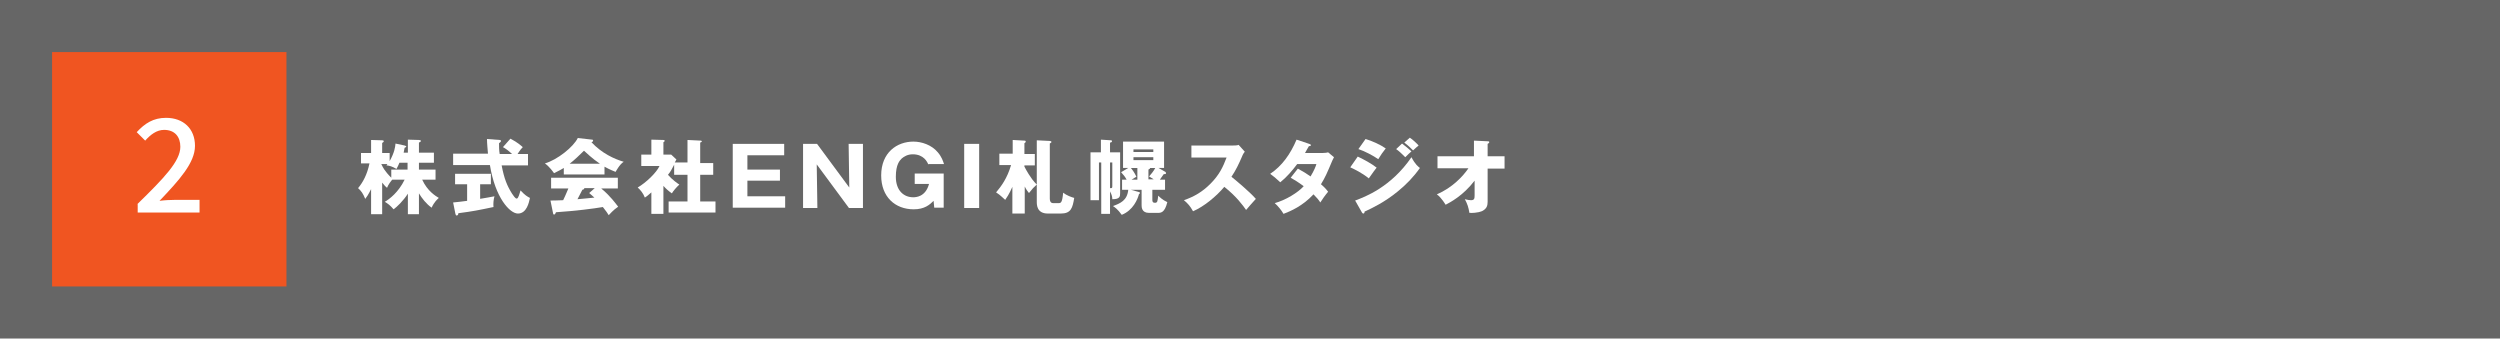 <?xml version="1.0" encoding="utf-8"?>
<!-- Generator: Adobe Illustrator 28.1.0, SVG Export Plug-In . SVG Version: 6.00 Build 0)  -->
<svg version="1.1" id="レイヤー_1" xmlns="http://www.w3.org/2000/svg" xmlns:xlink="http://www.w3.org/1999/xlink" x="0px"
	 y="0px" width="768px" height="104px" viewBox="0 0 768 104" style="enable-background:new 0 0 768 104;" xml:space="preserve">
<style type="text/css">
	.st0{fill:#666666;}
	.st1{fill:#FFFFFF;}
	.st2{fill:#F05521;}
</style>
<rect class="st0" width="768" height="104"/>
<g>
	<path class="st1" d="M128.7,65.8h-3.4v-6.3c-1.4,2.2-3.5,4.2-4.4,4.8c-1-1.2-1.8-1.8-2.7-2.3c1.4-0.8,4.2-2.9,6.1-6.8h-3.8
		c-0.3,0.3-1.3,1.6-1.6,2.5c-0.4-0.3-0.7-0.6-1.5-1.6v9.7h-3.4v-7.7c-0.9,1.8-1.4,2.5-1.8,3c-0.7-1.7-1.2-2.4-2.2-3.3
		c1.5-1.8,2.8-4.2,3.5-7.6h-2.6V47h3.1v-4l3.4,0.1c0.1,0,0.5,0,0.5,0.3c0,0.1-0.1,0.3-0.5,0.5V47h2.3v2.5c1.5-2.7,1.7-4.3,1.8-5.4
		l2.8,0.6c0.3,0.1,0.5,0.2,0.5,0.3c0,0.2-0.1,0.2-0.5,0.4c-0.1,0.4-0.1,0.5-0.3,1.5h1.3v-4l3.4,0.1c0.3,0,0.6,0.1,0.6,0.3
		c0,0.2-0.3,0.4-0.6,0.5v3.1h4.6v3.1h-4.6v2.1h5.1v3.1h-4.1c1.6,3.5,4.1,5,5.1,5.6c-0.4,0.4-1.4,1.2-2.2,3c-1.6-1.1-3-2.9-3.9-4.4
		V65.8z M117.3,50.7c0.2,0.5,0.8,1.8,2.9,3.9v-2.5h5v-2.1h-2.5c-0.3,0.8-0.5,1.1-0.9,1.9c-1.4-0.8-2.1-1-3.1-1.1
		c0.1-0.1,0.2-0.2,0.3-0.4h-1.8V50.7z"/>
	<path class="st1" d="M147.4,61.1c1.9-0.3,3.4-0.6,4.5-0.8c-0.3,1-0.4,2.4-0.3,3.3c-4.8,1-6.2,1.3-10.8,1.9c0,0.3-0.1,0.7-0.5,0.7
		c-0.2,0-0.3-0.1-0.4-0.5l-0.7-3.5c1.3-0.1,2.7-0.3,4.3-0.5v-5.1h-3.7v-3.2h11v3.2h-3.3V61.1z M156.8,42.6c2.3,1.2,3.2,2.1,3.8,2.6
		c-0.3,0.3-0.7,0.7-1.6,2.1h3.2v3.5h-8.1c0.8,4.2,1.7,6.3,3.2,8.7c0.4,0.6,1,1.5,1.4,1.5c0.4,0,0.5-0.5,0.7-0.9
		c0.2-0.5,0.3-1,0.5-1.6c1.4,1.5,2.1,1.9,2.9,2.3c-0.3,1.4-1,4.8-3.7,4.8c-2.5,0-7-4.9-8.6-14.9h-11.3v-3.5h10.7
		c-0.1-1.3-0.3-3.2-0.3-4.5l3.9,0.3c0.2,0,0.4,0.1,0.4,0.3c0,0.3-0.4,0.5-0.6,0.7c0,1,0,2.2,0.2,3.3h3.8c-1.3-1.2-2.2-1.8-2.8-2.1
		L156.8,42.6z"/>
	<path class="st1" d="M185.8,53.6h-12.6v-2c-0.5,0.3-1.5,0.9-3,1.6c-0.3-0.4-1.3-1.9-2.8-3c3.8-1.1,8.7-5,10.1-7.8l4.4,0.5
		c0.2,0,0.3,0.1,0.3,0.3c0,0.3-0.3,0.4-0.5,0.5c3.2,3.4,6.9,5.1,9.9,6c-1.3,0.8-2.4,3-2.5,3.1c-0.5-0.2-1.8-0.7-3.4-1.6V53.6z
		 M169.1,61.6c0.7,0,1.7,0,3.9-0.1c0.9-1.8,1.3-3,1.6-3.6h-5.3v-3.3h20.5v3.3h-5.1c2.8,2.3,4.5,4.7,5.2,5.6c-1.5,1-2.6,2.3-2.9,2.6
		c-0.3-0.5-0.9-1.4-1.8-2.5c-2.9,0.5-8.4,1.2-14.4,1.6c-0.2,0.5-0.3,0.7-0.6,0.7c-0.2,0-0.3-0.2-0.3-0.4L169.1,61.6z M184.3,50.3
		c-2.4-1.6-4.2-3.4-4.9-4c-1.4,1.4-3,2.9-4.4,4H184.3z M182.7,57.8h-3.2c0,0.2-0.1,0.4-0.6,0.5c-0.5,1-1,1.9-1.5,2.9
		c2.5-0.2,4-0.4,5.2-0.5c-0.7-0.6-1.1-1-1.6-1.4L182.7,57.8z"/>
	<path class="st1" d="M211.2,50.1v-7.1l4.1,0.2c0.1,0,0.3,0.1,0.3,0.2c0,0.2-0.2,0.3-0.5,0.4v6.3h4v3.6h-4v8.2h4.7v3.4h-14.4v-3.4
		h5.8v-8.2h-4.1v-3.1c-0.8,1.5-1,2-1.9,3.1c1.3,1.5,3,2.7,3.5,3c-0.9,0.8-1.9,2-2.3,2.7c-1-0.7-1.7-1.3-2.6-2.3v8.6h-3.7v-6.6
		c-1,0.9-1.4,1.2-2,1.6c-0.5-1.3-1.3-2.3-2.2-3.1c2.6-1.5,5.8-4.6,6.7-6.6H197v-3.5h3.1v-4.6l3.7,0.1c0.1,0,0.4,0,0.4,0.3
		c0,0.1-0.1,0.2-0.4,0.4v3.8h2.4l1.6,1.5c-0.1,0.1-0.4,0.8-0.5,0.9H211.2z"/>
	<path class="st1" d="M241.2,60.3v3.5h-16.1V44.2h15.8v3.5h-11.3v4.4h10v3.4h-10v4.8H241.2z"/>
	<path class="st1" d="M260.8,63.9l-9.9-13.4l0.2,13.4h-4.4V44.2h4.3l9.9,13.4l-0.2-13.4h4.4v19.7H260.8z"/>
	<path class="st1" d="M285.2,50.6c-0.3-0.8-1.4-3.2-4.8-3.2c-1.6,0-2.7,0.7-3.4,1.3c-0.6,0.6-1.8,1.8-1.8,5.6c0,4.4,2.6,6.3,5.3,6.3
		c0.7,0,3.8,0,4.9-4.1h-4.4v-3.2h8.9v10.5H287l-0.2-2.1c-1.2,1.2-2.8,2.6-6.1,2.6c-5.7,0-10-3.8-10-10.4c0-7.1,4.9-10.4,9.9-10.4
		c2.5,0,5.6,1,7.5,3.3c1.2,1.4,1.6,2.7,1.9,3.6H285.2z"/>
	<path class="st1" d="M300.8,63.9h-4.6V44.2h4.6V63.9z"/>
	<path class="st1" d="M314.6,65.6H311v-8.2c-1,2.3-1.8,3.4-2.2,4c-0.5-0.4-1.5-1.5-2.8-2.3c1.6-1.9,3.4-4.3,4.6-8.4h-3.6v-3.5h4.1
		V43l3.6,0.2c0.2,0,0.4,0,0.4,0.3c0,0.2-0.1,0.3-0.4,0.5v3.3h3.2v3.5h-3.2v0.4c1.9,3.6,3.2,4.9,3.8,5.5c-1,0.9-1.3,1.2-2.4,2.6
		c-0.4-0.5-0.8-1-1.3-2V65.6z M322.5,43.3c0.2,0,0.5,0.1,0.5,0.3s-0.1,0.2-0.5,0.5V61c0,1.4,0.8,1.4,1.1,1.4h1.5
		c0.8,0,1.2,0,1.5-3.2c1,0.8,2.6,1.4,3.4,1.6c-0.5,3.1-1,4.8-4.1,4.8h-4c-3.4,0-3.4-2.7-3.4-3.6V43.1L322.5,43.3z"/>
	<path class="st1" d="M337.6,49.9v11.6H335V46.8h3.2v-3.9l3.1,0.2c0.1,0,0.3,0,0.3,0.3c0,0.3-0.4,0.4-0.6,0.4v3h3.1v12.5
		c0,1,0,1.9-2.4,1.9c0-0.6-0.1-1.3-0.7-2.4v6.9h-2.7V49.9H337.6z M341,49.9v7.9c0.4,0,0.5,0,0.6-0.1c0.1-0.1,0.1-0.3,0.1-0.7v-7.1
		H341z M357.9,55.2v3.1H354v3.1c0,0.5,0.1,0.9,0.8,0.9c0.8,0,0.8-0.5,1-2.2c0.4,0.4,1.3,1.3,2.8,2c-0.8,3.3-2,3.3-3,3.3H353
		c-2.3,0-2.3-1.8-2.3-2.4v-4.7h-3.3l2.5,0.7c0.1,0,0.3,0.1,0.3,0.3c0,0.2-0.2,0.2-0.3,0.3c-0.4,1.6-1.8,5-5.3,6.4
		c-1.3-1.8-2.1-2.3-2.7-2.7c2.2-0.8,4.4-1.7,4.7-5h-1.9v-3.1h1.4c-0.5-0.9-0.8-1.3-1.7-2.3l2.2-1.3h-1.6v-8.1h12.6v8.1h-1.7l2.1,1.2
		c0.1,0.1,0.2,0.2,0.2,0.4c0,0.3-0.3,0.3-0.7,0.3c-0.4,0.6-0.5,0.7-1.2,1.7H357.9z M349.4,55.2v-3.6h-2c0.2,0.2,1.2,1.5,1.7,2.7
		c-0.3,0.2-0.6,0.3-1.5,0.9H349.4z M354.3,46.7v-0.8h-6.1v0.8H354.3z M348.2,48.3v0.9h6.1v-0.9H348.2z M354.6,55.2
		c-0.2-0.1-0.8-0.5-1.6-1c0.7-0.8,1.3-1.5,1.9-2.6h-1.6c0,0.2,0,0.2-0.5,0.5v3H354.6z"/>
	<path class="st1" d="M366,48.4v-3.7h12.8c0.4,0,1.3,0,1.7-0.2l1.9,2.1c-0.2,0.2-0.6,0.8-0.9,1.6c-0.9,2.1-1.9,4.2-3.2,6.1
		c1,0.8,5.6,4.6,7.5,6.8c-0.8,0.9-2.2,2.4-3,3.4c-0.9-1.3-3-4.2-6.7-7.1c-2.4,2.9-6.3,6.1-9.6,7.5c-0.9-1.6-1.5-2.3-2.8-3.4
		c3.2-1.1,5.7-2.6,8.1-5c2.8-2.8,3.9-5.2,5-8.1H366z"/>
	<path class="st1" d="M398.7,51.8c1.8,1,2.8,1.6,3.9,2.4c1.1-1.8,1.6-3.1,1.8-3.8h-5.9c-1.5,2-3.2,4-5.2,5.6
		c-1.6-1.5-1.8-1.6-3.1-2.6c3.6-2.4,6.2-6,8.1-10.5l3.9,1.3c0.3,0.1,0.5,0.2,0.5,0.4c0,0.2-0.2,0.3-0.6,0.3
		c-0.5,0.8-0.8,1.4-1.2,2.1h5.4c0.9,0,1.3-0.1,1.7-0.2l1.8,1.5c-0.3,0.7-0.4,0.7-0.5,1c-1.6,3.8-2.2,5.2-3.5,7.3
		c1.4,1.2,1.8,1.8,2.2,2.3c-0.7,0.8-2,2.6-2.4,3.3c-0.5-0.8-1.1-1.5-2.1-2.5c-3.3,3.6-7.1,5.2-9.2,6c-0.7-1.2-1.7-2.4-2.7-3.3
		c3.3-0.9,7.1-3.2,8.9-5.2c-1.6-1.2-3.1-2.1-4-2.6L398.7,51.8z"/>
	<path class="st1" d="M417.1,48.1c1.9,0.9,4.3,2.2,5.8,3.4c-0.7,0.9-1,1.3-2.4,3.3c-2.1-1.7-4.4-2.8-5.7-3.4L417.1,48.1z
		 M416.3,61.6c3-1.1,11-4.1,17.3-13.3c1.2,2.3,2.1,2.9,2.6,3.3c-1.9,2.7-4.2,5.1-6.8,7.2c-4,3.3-8,5.2-10.2,6.2
		c0,0.3-0.1,0.6-0.4,0.6c-0.2,0-0.3-0.2-0.4-0.3L416.3,61.6z M419.5,42.7c2,0.6,4.5,1.7,6.2,2.9c-0.8,1-1.6,2.1-2.3,3.3
		c-1.4-1-4.2-2.5-6.1-3.1L419.5,42.7z M430.7,44.1c0.8,0.6,2.3,1.8,2.9,2.4c-0.3,0.2-1.3,1.2-1.9,1.8c-0.9-0.9-1.8-1.8-2.8-2.5
		L430.7,44.1z M433.1,42.3c0.8,0.5,2.2,1.8,2.7,2.4c-0.4,0.3-0.5,0.4-1.7,1.5c-1.5-1.5-2.3-2.1-2.7-2.4L433.1,42.3z"/>
	<path class="st1" d="M441.6,51.7V48h11.2v-4.8l4.2,0.2c0.3,0,0.5,0,0.5,0.3c0,0.2-0.3,0.4-0.5,0.5V48h5.2v3.8H457V62
		c0,1.2-0.3,2.1-1.6,2.8c-0.2,0.1-1.5,0.7-4,0.6c-0.3-1.8-0.6-2.7-1.4-4.2c0.9,0.2,1.3,0.3,1.9,0.3c1,0,1.1-0.5,1.1-1.5v-4.5
		c-3.6,4.7-7.6,6.7-8.9,7.4c-0.1-0.1-1.2-2.1-2.7-3.2c4.7-2,8-5.5,9.7-8H441.6z"/>
</g>
<g>
	<rect x="16" y="16" class="st2" width="72" height="72"/>
	<g>
		<g>
			<path class="st1" d="M42.2,62.7c8.2-8,13.2-13.2,13.2-17.6c0-3.1-1.7-5.2-5-5.2c-2.3,0-4.2,1.5-5.8,3.3L42,40.6
				c2.5-2.7,5.1-4.4,9-4.4c5.4,0,8.9,3.4,8.9,8.6c0,5.2-4.8,10.5-10.9,16.9c1.5-0.2,3.4-0.3,4.8-0.3h7.5v3.9h-19V62.7z"/>
		</g>
	</g>
</g>
<g>
</g>
<g>
</g>
<g>
</g>
<g>
</g>
<g>
</g>
<g>
</g>
<g>
</g>
<g>
</g>
<g>
</g>
<g>
</g>
<g>
</g>
<g>
</g>
<g>
</g>
<g>
</g>
<g>
</g>
</svg>
